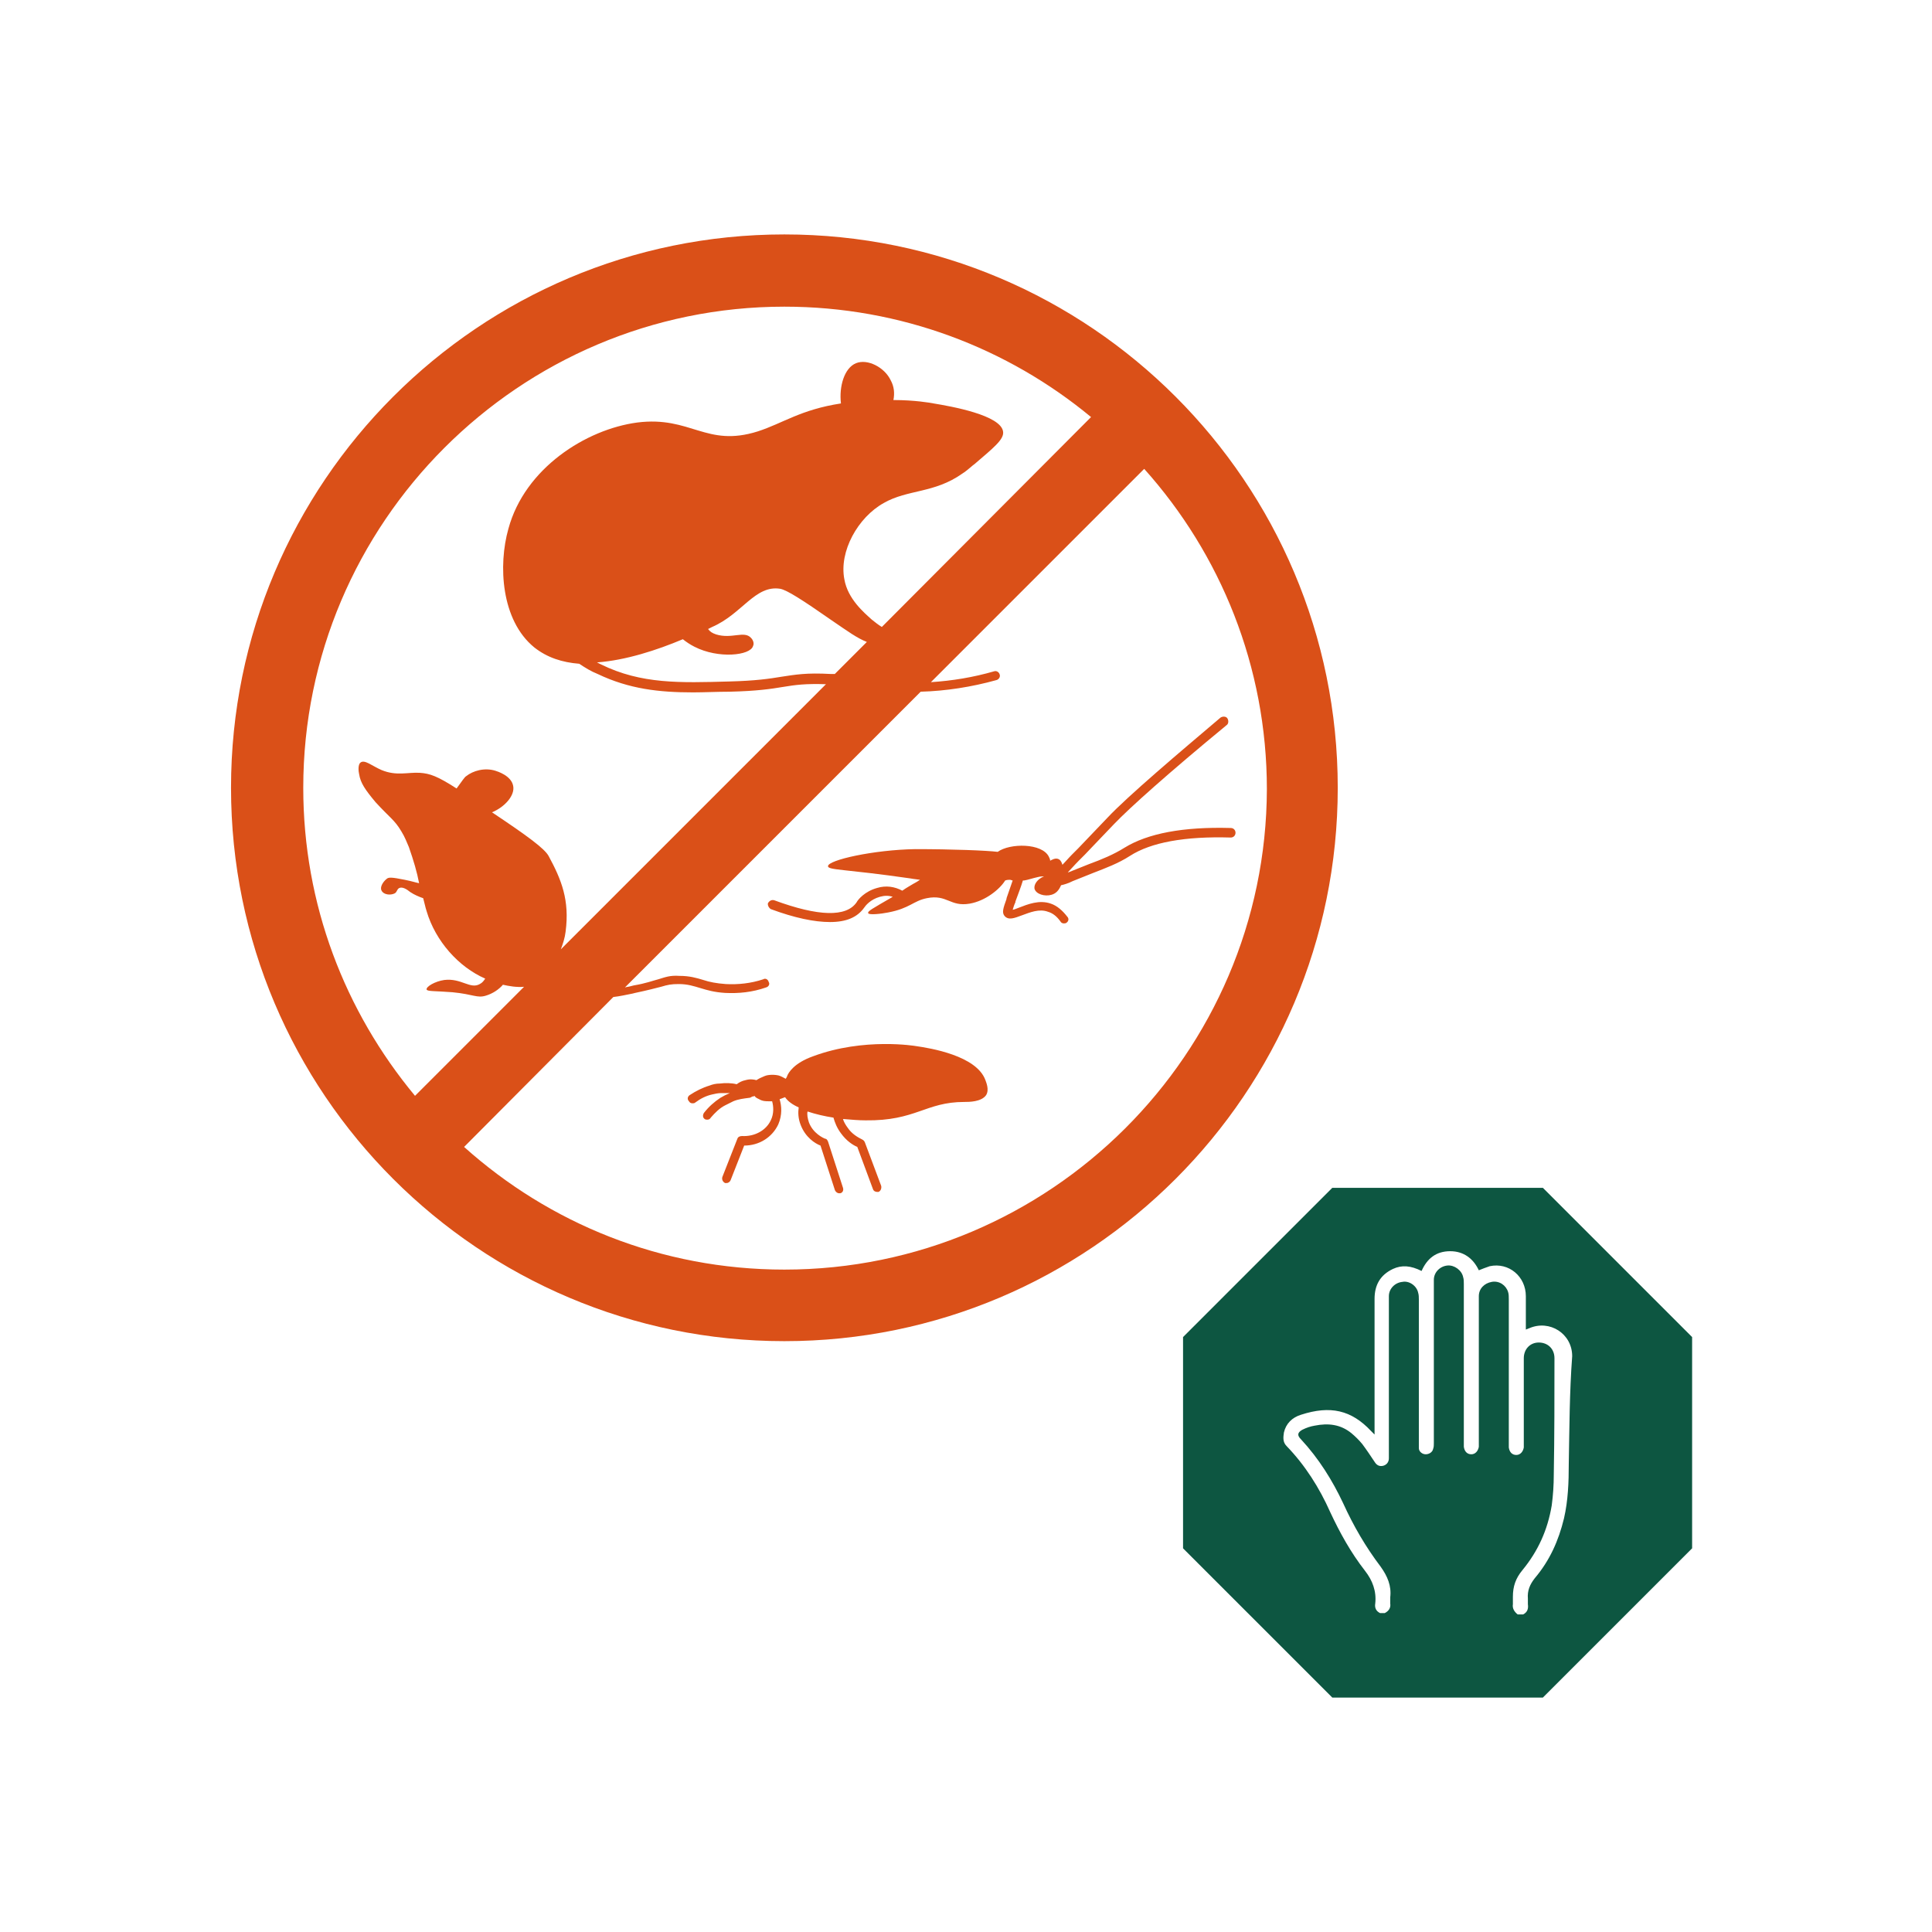 <?xml version="1.0" encoding="utf-8"?>
<!-- Generator: Adobe Illustrator 27.3.1, SVG Export Plug-In . SVG Version: 6.00 Build 0)  -->
<svg version="1.1" xmlns="http://www.w3.org/2000/svg" xmlns:xlink="http://www.w3.org/1999/xlink" x="0px" y="0px"
	 viewBox="0 0 283.5 283.5" style="enable-background:new 0 0 283.5 283.5;" xml:space="preserve">
<style type="text/css">
	.st0{fill:#0D5641;}
	.st1{fill:#DA5018;}
	.st2{display:none;}
	.st3{display:inline;}
	.st4{display:inline;fill:none;stroke:#FFFFFF;stroke-width:3.597;stroke-linecap:round;stroke-miterlimit:10;}
	.st5{display:inline;fill:none;stroke:#FFFFFF;stroke-width:3.146;stroke-linecap:round;stroke-miterlimit:10;}
	.st6{display:inline;fill:none;stroke:#000000;stroke-width:1.207;stroke-miterlimit:10;}
	.st7{display:inline;fill:none;stroke:#000000;stroke-width:1.525;stroke-miterlimit:10;}
	.st8{fill:#0F5641;}
	.st9{fill:#DB5118;}
	.st10{fill:#C5C6C7;}
	.st11{display:inline;fill:#0F5641;}
	.st12{display:inline;fill:#DA5018;}
	.st13{display:inline;fill:#FFFFFF;}
	.st14{display:inline;fill:#C5C6C7;}
	.st15{fill:#FFFFFF;}
	.st16{fill:#0D5641;stroke:#FFFFFF;stroke-width:3.147;stroke-miterlimit:10;}
	.st17{fill:none;stroke:#0D5641;stroke-width:4.715;stroke-linecap:round;stroke-linejoin:round;stroke-miterlimit:10;}
	.st18{fill:none;stroke:#DA5018;stroke-width:6.588;stroke-miterlimit:10;}
	.st19{fill:none;stroke:#000000;stroke-width:1.207;stroke-miterlimit:10;}
	.st20{fill:none;stroke:#000000;stroke-width:1.525;stroke-miterlimit:10;}
	.st21{fill:#D95118;}
</style>
<g id="Ebene_1">
</g>
<g id="Ebene_2">
</g>
<g id="motiv">
	<path class="st0" d="M248.3,196.2l-21.9-21.9h-30.9l-21.9,21.9v31l21.9,21.9h30.9l21.9-21.9V196.2z M230.2,214.8
		c0,2.7-0.1,5.4-0.7,8c-0.8,3.3-2.1,6.2-4.3,8.8c-0.7,0.9-1.1,1.8-1,3c0,0.3,0,0.5,0,0.8c0.1,0.7-0.1,1.2-0.7,1.5
		c-0.3,0-0.6,0-0.8,0c-0.5-0.4-0.8-0.9-0.7-1.5c0-0.4,0-0.7,0-1.1c0-1.5,0.4-2.7,1.4-3.9c2.3-2.8,3.7-5.9,4.3-9.5
		c0.2-1.5,0.3-3,0.3-4.5c0.1-5.7,0.1-11.4,0.1-17.1c0-1.4-1-2.3-2.3-2.3c-1.3,0-2.2,1-2.2,2.3c0,4.2,0,8.4,0,12.6c0,0.2,0,0.3,0,0.5
		c-0.1,0.6-0.5,1.1-1.1,1.1c-0.6,0-1-0.4-1.1-1.1c0-0.2,0-0.4,0-0.6c0-7,0-14.1,0-21.1c0-0.4,0-0.8-0.1-1.1c-0.3-1-1.3-1.7-2.4-1.5
		c-1.1,0.2-1.9,1-1.9,2.1c0,3.1,0,6.3,0,9.4c0,4.1,0,8.2,0,12.2c0,0.2,0,0.3,0,0.5c-0.1,0.6-0.5,1.1-1.1,1.1c-0.6,0-1-0.4-1.1-1.1
		c0-0.2,0-0.4,0-0.6c0-7.8,0-15.5,0-23.3c0-0.3,0-0.7-0.1-1c-0.2-1-1.3-1.8-2.3-1.7c-1.1,0.1-2,1-2,2.1c0,0.2,0,0.4,0,0.6
		c0,7.8,0,15.6,0,23.4c0,0.3,0,0.5-0.1,0.8c-0.1,0.5-0.6,0.8-1.1,0.8c-0.5,0-1-0.4-1-0.9c0-0.2,0-0.5,0-0.7c0-7,0-14.1,0-21.1
		c0-0.3,0-0.7-0.1-1c-0.2-1-1.3-1.8-2.3-1.6c-1.1,0.1-2,1-2,2.1c0,0.8,0,1.6,0,2.4c0,7,0,14,0,20.9c0,0.2,0,0.3,0,0.5
		c0,0.6-0.4,1-0.9,1.1c-0.5,0.1-0.9-0.1-1.2-0.6c-0.6-0.9-1.2-1.8-1.8-2.6c-0.5-0.6-1-1.1-1.6-1.6c-1.6-1.3-3.4-1.5-5.4-1.1
		c-0.6,0.1-1.2,0.3-1.8,0.6c-0.7,0.4-0.8,0.8-0.2,1.4c2.6,2.8,4.6,6,6.2,9.4c1.5,3.3,3.3,6.4,5.5,9.3c1,1.4,1.6,2.8,1.4,4.5
		c0,0.3,0,0.6,0,0.9c0.1,0.6-0.2,1.1-0.8,1.4c-0.2,0-0.5,0-0.7,0c-0.6-0.3-0.8-0.8-0.7-1.4c0.2-1.8-0.4-3.4-1.5-4.8
		c-2.1-2.7-3.7-5.6-5.1-8.6c-1.6-3.6-3.7-6.9-6.4-9.7c-0.6-0.6-0.5-1.3-0.4-2c0.3-1.3,1.2-2.2,2.5-2.6c4.3-1.4,7.4-0.7,10.3,2.4
		c0.1,0.1,0.3,0.3,0.5,0.5c0-0.3,0-0.5,0-0.8c0-6.4,0-12.7,0-19.1c0-2,0.8-3.5,2.7-4.4c1.3-0.6,2.6-0.5,4.2,0.3
		c0.8-1.8,2.1-2.9,4.2-2.9c2,0,3.4,1.1,4.2,2.8c0.5-0.2,1-0.4,1.6-0.6c2.8-0.6,5.3,1.5,5.3,4.4c0,1.6,0,3.2,0,4.9
		c0.2-0.1,0.3-0.1,0.5-0.2c3-1.3,6.3,0.8,6.3,4.1C230.3,204.4,230.3,209.6,230.2,214.8z"/>
	<path class="st1" d="M162.5,120c-2.7,2.8-3.7,3.9-4.3,4.5l-0.1,0.1c-0.2,0.2-0.5,0.5-0.8,0.8c-0.5,0.5-1,1.1-1.4,1.5
		c-0.1-0.3-0.2-0.6-0.5-0.8c-0.5-0.3-1.1,0.1-1.3,0.2c0-0.2-0.1-0.4-0.2-0.6c-1-2-5.7-2-7.5-0.7c-1.6-0.2-6.7-0.4-12.1-0.4
		c-6.1,0.1-12.8,1.6-12.8,2.5c0,0.6,2.4,0.4,12.1,1.8c0,0,0.5,0.1,1.4,0.2c-0.3,0.2-0.6,0.4-1,0.6c-0.3,0.2-0.9,0.5-1.6,1
		c-1.1-0.6-2.4-0.8-3.7-0.4c-1.8,0.5-2.8,1.7-3,2.1c-1.5,2.2-5.6,2.1-12.1-0.3c-0.4-0.1-0.7,0.1-0.9,0.4c-0.1,0.3,0.1,0.7,0.4,0.9
		c3.5,1.3,6.4,1.9,8.7,1.9c2.4,0,4-0.7,5-2.1c0.2-0.3,0.9-1.2,2.3-1.6c0.7-0.2,1.3-0.2,1.9,0c-3.1,1.8-3.7,2.1-3.6,2.4
		c0.1,0.3,1.9,0.1,2.9-0.1c3.2-0.6,3.7-1.7,5.7-2.1c3-0.6,3.4,1.3,6.3,0.8c2.3-0.4,4.4-2.1,5.2-3.4c0.3-0.1,0.5-0.1,0.7-0.1
		c0.1,0,0.3,0.1,0.4,0.1c-0.3,0.9-0.6,1.7-0.9,2.6l0,0.1c-0.5,1.4-0.7,2-0.3,2.5c0.6,0.7,1.5,0.3,2.6-0.1c1.1-0.4,2.5-1,3.8-0.5
		c0.7,0.2,1.3,0.7,1.8,1.4c0.1,0.2,0.3,0.3,0.5,0.3c0.1,0,0.3,0,0.4-0.1c0.3-0.2,0.4-0.6,0.1-0.9c-0.7-0.9-1.5-1.6-2.4-1.9
		c-1.7-0.6-3.4,0.1-4.7,0.6c-0.3,0.1-0.7,0.3-0.9,0.3c0.1-0.3,0.2-0.7,0.4-1.1l0-0.1c0.4-1.1,0.8-2.1,1.1-3.1c0.1,0,0.2,0,0.2,0
		c0.6-0.1,1.1-0.3,2-0.5c0.4-0.1,0.7-0.1,0.9-0.1c-1,0.4-1.5,1.2-1.4,1.8c0.2,0.8,1.5,1.2,2.5,0.9c0.7-0.2,1.1-0.7,1.4-1.4
		c0.5-0.1,1.1-0.3,1.7-0.6c1-0.4,2-0.8,3-1.2c1.8-0.7,3.7-1.4,5.4-2.5c3.1-2,8.1-2.9,14.8-2.7c0,0,0,0,0,0c0.4,0,0.7-0.3,0.7-0.7
		c0-0.4-0.3-0.7-0.7-0.7c-7-0.2-12.2,0.8-15.6,2.9c-1.6,1-3.3,1.7-5.2,2.4c-1,0.4-2,0.8-3,1.2c0,0,0,0-0.1,0c0.4-0.4,1-1.1,1.6-1.7
		c0.3-0.3,0.6-0.6,0.8-0.8l0.1-0.1c0.5-0.5,1.5-1.6,4.3-4.5c2.3-2.4,8-7.5,16.5-14.5c0.3-0.2,0.3-0.7,0.1-1c-0.2-0.3-0.7-0.3-1-0.1
		C173.2,110.3,165.5,116.8,162.5,120z"/>
	<path class="st1" d="M134.4,153.5c0,0-7.6-1.3-15.1,1.5c-2.8,1-3.6,2.4-3.8,2.9c0,0.1-0.1,0.2-0.2,0.4c-0.4-0.2-0.7-0.4-1.1-0.5
		c-1-0.2-1.8,0-2,0.1c-0.5,0.2-0.9,0.4-1.2,0.6c-0.4-0.1-0.9-0.2-1.6,0c-0.5,0.1-0.9,0.3-1.3,0.6c-0.8-0.2-1.7-0.2-2.5-0.1
		c-0.5,0-1,0.1-1.5,0.3c-1,0.3-2,0.8-2.9,1.4c-0.3,0.2-0.4,0.6-0.1,0.9c0.1,0.2,0.3,0.3,0.5,0.3c0.1,0,0.3,0,0.4-0.1
		c0.8-0.6,1.6-1,2.5-1.2c0.4-0.1,0.9-0.2,1.3-0.2c0.4,0,0.9,0,1.3,0c0,0,0,0,0,0c-0.5,0.2-0.9,0.4-1.4,0.7c-0.9,0.6-1.7,1.3-2.4,2.2
		c-0.2,0.3-0.2,0.7,0.1,0.9c0.1,0.1,0.3,0.1,0.4,0.1c0.2,0,0.4-0.1,0.5-0.3c0.6-0.7,1.3-1.4,2.1-1.8c0.4-0.2,0.8-0.4,1.2-0.6
		c0.7-0.3,1.5-0.4,2.3-0.5c0.2,0,0.3-0.1,0.5-0.2c0.1,0,0.2,0,0.3-0.1c0.2,0.3,0.5,0.4,0.7,0.5c0.5,0.3,1,0.3,1.4,0.3
		c0.1,0,0.3,0,0.5,0c0.2,0.7,0.3,1.8-0.2,2.8c-0.7,1.5-2.4,2.4-4.2,2.3c-0.3,0-0.6,0.1-0.7,0.4l-2.2,5.6c-0.1,0.3,0,0.7,0.4,0.9
		c0.1,0,0.2,0,0.2,0c0.3,0,0.5-0.2,0.6-0.4l2-5.1c2.2,0,4.1-1.2,5-3.1c0.6-1.4,0.5-2.7,0.2-3.7c0.3-0.1,0.5-0.2,0.8-0.3
		c0.4,0.6,1.1,1.1,2,1.5c-0.1,0.7-0.1,1.6,0.3,2.6c0.7,1.8,2.1,2.7,2.9,3l2.1,6.5c0.1,0.3,0.4,0.5,0.6,0.5c0.1,0,0.1,0,0.2,0
		c0.4-0.1,0.5-0.5,0.4-0.8l-2.2-6.8c-0.1-0.2-0.2-0.4-0.4-0.4c-0.3-0.1-1.8-0.8-2.4-2.4c-0.2-0.6-0.3-1.2-0.2-1.6
		c1.2,0.4,2.5,0.7,3.8,0.9c0.2,0.7,0.5,1.5,1.1,2.3c0.8,1.1,1.7,1.7,2.4,2l2.3,6.2c0.1,0.3,0.4,0.4,0.6,0.4c0.1,0,0.2,0,0.2,0
		c0.3-0.1,0.5-0.5,0.4-0.9l-2.4-6.4c-0.1-0.2-0.2-0.3-0.4-0.4c-0.6-0.3-1.5-0.8-2.1-1.7c-0.3-0.4-0.6-0.9-0.7-1.3
		c1.2,0.1,2.3,0.2,3.3,0.2c7.4,0.1,8.8-2.7,14.5-2.7c0.7,0,2.5,0,3.2-1c0.5-0.8,0-1.9-0.1-2.2C143.3,154.9,136.5,153.8,134.4,153.5z
		"/>
	<path class="st1" d="M115.1,34.4c-44.8,0-81.2,36.4-81.2,81.2s36.4,81.2,81.2,81.2c44.8,0,81.2-36.4,81.2-81.2
		S159.9,34.4,115.1,34.4z M44.5,115.6c0-38.9,31.7-70.6,70.6-70.6c17.1,0,32.8,6.1,45,16.2L129.4,92c-0.5-0.3-1-0.7-1.5-1.1
		c-1.1-1-3.5-3-4-5.9c-0.8-4.1,2-9.1,5.8-11.2c3.5-2,7.4-1.4,11.5-4.3c0.8-0.5,1.6-1.3,1.8-1.4c2.8-2.4,4.3-3.6,4.2-4.7
		c-0.2-2.5-7.8-3.8-10.2-4.2c-0.5-0.1-2.8-0.5-5.9-0.5c0.2-1,0.1-2-0.4-2.9c-0.9-1.9-3.4-3.2-5.1-2.5c-1.7,0.7-2.5,3.4-2.2,5.9
		c0,0,0,0,0,0c-5.9,0.9-8.5,2.9-12.2,4.1c-7.6,2.4-9.8-2.3-17.7-1.3c-7.5,1-16.5,6.7-18.9,15.6c-1.5,5.3-1.1,13.4,3.8,17.4
		c1.9,1.5,4.1,2.2,6.6,2.4c0.9,0.6,1.7,1.1,2.7,1.5c4.6,2.2,9,2.7,14,2.7c1.7,0,3.5-0.1,5.4-0.1c4-0.1,6-0.4,7.8-0.7
		c1.8-0.3,3.3-0.5,6.3-0.4l-38.9,38.9c0.3-0.8,0.6-1.7,0.7-2.6c0.6-4.6-0.6-7.6-2.5-11.1c-0.6-1.1-3.2-3-8.3-6.4
		c1.9-0.8,3.4-2.5,3.1-3.9c-0.3-1.5-2.3-2.1-2.6-2.2c-1.6-0.5-3.3,0-4.3,0.8c-0.2,0.1-0.6,0.7-1.4,1.8c-2.8-1.8-3.9-2.2-5.4-2.3
		c-1.8-0.1-3.4,0.5-5.6-0.4c-1.4-0.6-2.5-1.6-3.1-1.1c-0.4,0.3-0.3,1.3-0.2,1.7c0.2,1.3,0.9,2.3,2.4,4.1c2.1,2.3,2.8,2.6,3.8,4.3
		c0.5,0.8,0.8,1.6,1.1,2.3c0.7,2,1.2,3.7,1.5,5.3c-0.5-0.1-1.1-0.3-2.1-0.5c-2-0.4-2.4-0.4-2.7-0.1c-0.5,0.4-1,1.2-0.7,1.7
		c0.3,0.6,1.3,0.7,1.9,0.4c0.4-0.2,0.3-0.6,0.7-0.8c0.5-0.2,1.1,0.2,1.6,0.6c0.6,0.4,1.3,0.7,1.9,0.9c0.2,0.7,0.3,1.3,0.5,1.9
		c1.3,4.4,4.7,8.2,8.6,9.9c-0.2,0.3-0.4,0.6-0.8,0.8c-1.4,0.8-2.7-0.9-5.2-0.6c-1.4,0.2-2.7,1-2.6,1.4c0.1,0.3,1.3,0.2,3.8,0.4
		c3.1,0.3,3.6,0.9,4.9,0.5c1-0.3,1.9-0.9,2.5-1.6c0.9,0.2,2,0.4,3.1,0.3l-16,16C50.6,148.4,44.5,132.7,44.5,115.6z M110.2,93.6
		c-1-1.1-2.8,0.2-5.1-0.5c-0.6-0.2-0.9-0.4-1.2-0.8c0.2-0.1,0.4-0.2,0.6-0.3c4.4-1.9,6.3-6.2,10-5.6c1,0.2,3.2,1.6,7.5,4.6
		c2.5,1.7,3.7,2.6,5.2,3.2l-4.7,4.7c-0.2,0-0.4,0-0.6,0c-3.6-0.2-5.2,0.1-7.2,0.4c-1.8,0.3-3.8,0.6-7.7,0.7
		c-7.2,0.2-12.9,0.4-18.8-2.5c-0.2-0.1-0.4-0.2-0.6-0.3c4.2-0.3,8.8-1.8,12.6-3.4c0.5,0.4,1.1,0.8,1.7,1.1c3.5,1.8,8.2,1.3,8.6-0.1
		C110.7,94.4,110.5,93.9,110.2,93.6z M115.1,186.3c-18.1,0-34.5-6.8-47-18L90,146.3c0.9-0.1,1.8-0.3,2.8-0.5l0.4-0.1
		c1.9-0.4,3-0.7,3.8-0.9c1-0.3,1.5-0.4,2.6-0.4c1.3,0,2.2,0.3,3.2,0.6c1,0.3,2,0.6,3.6,0.7c2,0.1,4-0.1,6-0.8
		c0.4-0.1,0.6-0.5,0.4-0.8c-0.1-0.4-0.5-0.6-0.8-0.4c-1.8,0.6-3.7,0.8-5.5,0.7c-1.4-0.1-2.4-0.3-3.3-0.6c-1-0.3-2-0.6-3.5-0.6
		c-1.4-0.1-2.1,0.2-3.1,0.5c-0.8,0.2-1.8,0.6-3.6,0.9l-0.4,0.1c-0.3,0.1-0.6,0.1-0.9,0.2l43.4-43.4c3.7-0.1,7.5-0.7,11.1-1.7
		c0.4-0.1,0.6-0.5,0.5-0.8c-0.1-0.4-0.5-0.6-0.8-0.5c-3.1,0.9-6.2,1.4-9.3,1.6l31.3-31.3c11.2,12.5,18,29,18,47
		C185.8,154.6,154.1,186.3,115.1,186.3z"/>
</g>
<g id="HL" class="st2">
</g>
<g id="rahmen">
</g>
<g id="orignal" class="st2">
</g>
</svg>
